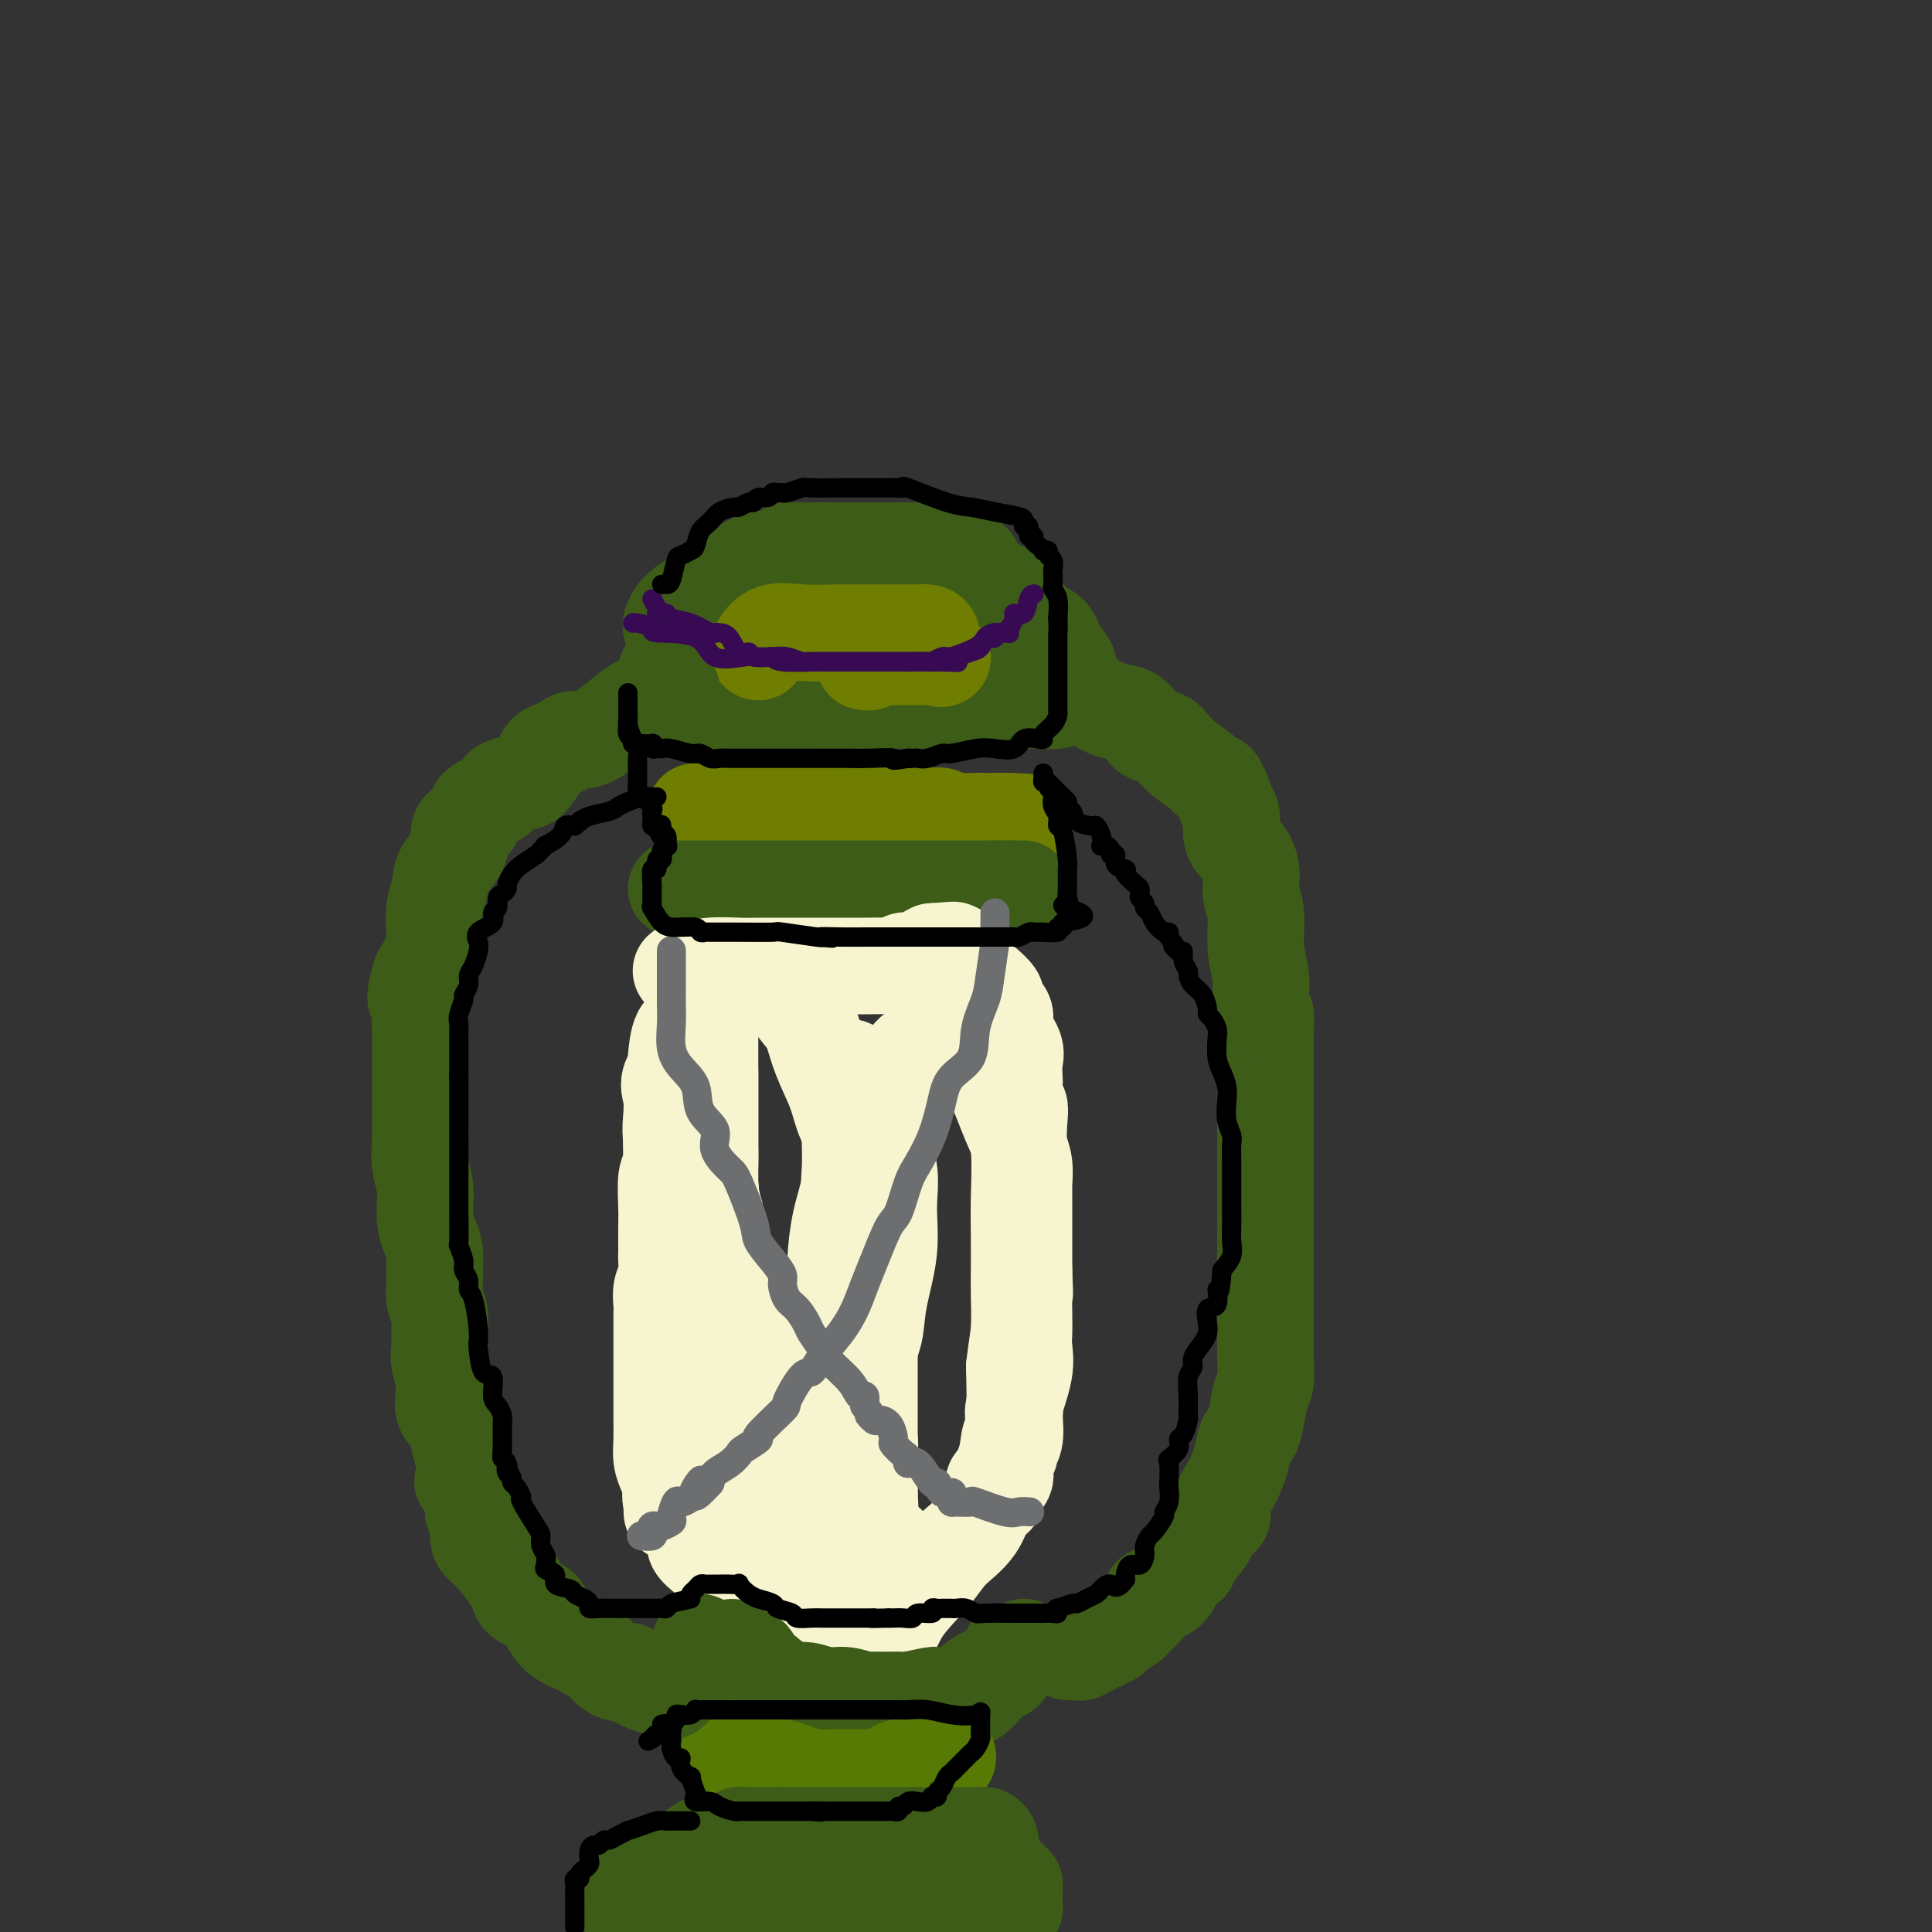 <svg viewBox='0 0 400 400' version='1.1' xmlns='http://www.w3.org/2000/svg' xmlns:xlink='http://www.w3.org/1999/xlink'><rect x="0" y="0" width="400" height="400" fill="#333333" stroke="none"/><g fill='none' stroke='rgb(61,92,24)' stroke-width='20' stroke-linecap='round' stroke-linejoin='round'><path d='M139,130c-0.087,-0.176 -0.175,-0.351 0,-1c0.175,-0.649 0.611,-1.770 2,-3c1.389,-1.230 3.731,-2.568 6,-4c2.269,-1.432 4.467,-2.958 6,-4c1.533,-1.042 2.402,-1.600 4,-2c1.598,-0.400 3.927,-0.643 5,-1c1.073,-0.357 0.892,-0.828 1,-1c0.108,-0.172 0.505,-0.046 1,0c0.495,0.046 1.087,0.012 2,0c0.913,-0.012 2.145,-0.003 3,0c0.855,0.003 1.331,0.001 3,0c1.669,-0.001 4.529,0.000 7,0c2.471,-0.000 4.553,-0.002 7,0c2.447,0.002 5.259,0.007 7,0c1.741,-0.007 2.412,-0.025 3,0c0.588,0.025 1.093,0.094 1,0c-0.093,-0.094 -0.786,-0.350 0,0c0.786,0.350 3.050,1.305 4,2c0.950,0.695 0.588,1.130 1,2c0.412,0.870 1.600,2.174 3,3c1.400,0.826 3.012,1.175 4,2c0.988,0.825 1.353,2.127 2,3c0.647,0.873 1.575,1.316 2,2c0.425,0.684 0.345,1.607 1,2c0.655,0.393 2.044,0.255 3,1c0.956,0.745 1.478,2.372 2,4'/><path d='M219,135c3.757,3.836 1.648,2.926 1,3c-0.648,0.074 0.164,1.130 1,2c0.836,0.870 1.694,1.553 2,2c0.306,0.447 0.058,0.660 0,1c-0.058,0.340 0.074,0.809 0,1c-0.074,0.191 -0.354,0.104 -1,0c-0.646,-0.104 -1.660,-0.224 -2,0c-0.340,0.224 -0.007,0.792 -1,1c-0.993,0.208 -3.312,0.056 -5,0c-1.688,-0.056 -2.744,-0.015 -4,0c-1.256,0.015 -2.713,0.004 -4,0c-1.287,-0.004 -2.403,-0.001 -4,0c-1.597,0.001 -3.675,0.000 -5,0c-1.325,-0.000 -1.896,-0.000 -3,0c-1.104,0.000 -2.742,0.000 -4,0c-1.258,-0.000 -2.136,-0.000 -3,0c-0.864,0.000 -1.715,0.000 -3,0c-1.285,-0.000 -3.005,-0.000 -4,0c-0.995,0.000 -1.264,0.000 -2,0c-0.736,-0.000 -1.940,-0.000 -3,0c-1.060,0.000 -1.978,0.000 -3,0c-1.022,-0.000 -2.149,-0.000 -3,0c-0.851,0.000 -1.425,0.000 -2,0'/><path d='M167,145c-8.864,0.381 -4.523,0.834 -3,1c1.523,0.166 0.229,0.044 -2,0c-2.229,-0.044 -5.391,-0.012 -7,0c-1.609,0.012 -1.664,0.003 -2,0c-0.336,-0.003 -0.953,-0.001 -2,0c-1.047,0.001 -2.523,0.000 -3,0c-0.477,-0.000 0.044,-0.000 0,0c-0.044,0.000 -0.654,-0.000 -1,0c-0.346,0.000 -0.429,0.000 -1,0c-0.571,-0.000 -1.631,-0.000 -2,0c-0.369,0.000 -0.046,0.001 0,0c0.046,-0.001 -0.184,-0.003 -1,0c-0.816,0.003 -2.218,0.012 -3,0c-0.782,-0.012 -0.945,-0.045 -1,0c-0.055,0.045 -0.001,0.168 0,0c0.001,-0.168 -0.052,-0.627 0,-1c0.052,-0.373 0.210,-0.659 0,-1c-0.210,-0.341 -0.788,-0.736 -1,-1c-0.212,-0.264 -0.057,-0.397 0,-1c0.057,-0.603 0.015,-1.677 0,-2c-0.015,-0.323 -0.004,0.105 0,0c0.004,-0.105 0.001,-0.744 0,-1c-0.001,-0.256 -0.001,-0.128 0,0'/><path d='M138,139c0.000,0.000 0.100,0.100 0.1,0.1'/></g>
<g fill='none' stroke='rgb(111,126,1)' stroke-width='20' stroke-linecap='round' stroke-linejoin='round'><path d='M157,135c-0.207,-0.083 -0.414,-0.166 0,-1c0.414,-0.834 1.448,-2.420 3,-3c1.552,-0.580 3.620,-0.155 6,0c2.380,0.155 5.071,0.042 7,0c1.929,-0.042 3.094,-0.011 5,0c1.906,0.011 4.552,0.003 6,0c1.448,-0.003 1.696,-0.001 2,0c0.304,0.001 0.662,-0.000 1,0c0.338,0.000 0.654,0.002 1,0c0.346,-0.002 0.720,-0.008 1,0c0.280,0.008 0.466,0.031 1,0c0.534,-0.031 1.415,-0.114 2,0c0.585,0.114 0.875,0.426 1,1c0.125,0.574 0.085,1.412 0,2c-0.085,0.588 -0.215,0.928 0,1c0.215,0.072 0.776,-0.122 1,0c0.224,0.122 0.112,0.561 0,1'/><path d='M194,136c0.965,0.774 1.376,0.207 1,0c-0.376,-0.207 -1.539,-0.056 -2,0c-0.461,0.056 -0.221,0.015 -1,0c-0.779,-0.015 -2.576,-0.004 -4,0c-1.424,0.004 -2.474,0.001 -3,0c-0.526,-0.001 -0.526,-0.000 -1,0c-0.474,0.000 -1.421,0.000 -2,0c-0.579,-0.000 -0.789,-0.000 -1,0'/><path d='M181,136c-2.177,0.226 -1.120,0.793 -1,1c0.120,0.207 -0.699,0.056 -1,0c-0.301,-0.056 -0.086,-0.016 0,0c0.086,0.016 0.043,0.008 0,0'/><path d='M144,168c-0.018,-0.000 -0.037,-0.000 0,0c0.037,0.000 0.128,0.000 1,0c0.872,-0.000 2.523,-0.000 4,0c1.477,0.000 2.778,0.000 4,0c1.222,-0.000 2.365,-0.000 4,0c1.635,0.000 3.762,0.000 5,0c1.238,-0.000 1.587,-0.000 3,0c1.413,0.000 3.889,0.000 5,0c1.111,-0.000 0.858,-0.001 2,0c1.142,0.001 3.678,0.004 5,0c1.322,-0.004 1.429,-0.015 2,0c0.571,0.015 1.605,0.056 3,0c1.395,-0.056 3.152,-0.207 4,0c0.848,0.207 0.788,0.774 2,1c1.212,0.226 3.697,0.113 5,0c1.303,-0.113 1.422,-0.226 2,0c0.578,0.226 1.613,0.793 3,1c1.387,0.207 3.126,0.056 4,0c0.874,-0.056 0.881,-0.015 1,0c0.119,0.015 0.348,0.004 1,0c0.652,-0.004 1.727,-0.001 2,0c0.273,0.001 -0.257,0.000 0,0c0.257,-0.000 1.300,-0.000 2,0c0.700,0.000 1.057,0.000 1,0c-0.057,-0.000 -0.529,-0.000 -1,0'/><path d='M208,170c9.464,0.314 1.124,0.098 -2,0c-3.124,-0.098 -1.031,-0.079 -2,0c-0.969,0.079 -5.001,0.217 -7,0c-1.999,-0.217 -1.963,-0.790 -3,-1c-1.037,-0.210 -3.145,-0.056 -5,0c-1.855,0.056 -3.458,0.015 -4,0c-0.542,-0.015 -0.023,-0.004 -1,0c-0.977,0.004 -3.451,0.001 -5,0c-1.549,-0.001 -2.174,-0.000 -3,0c-0.826,0.000 -1.853,0.000 -3,0c-1.147,-0.000 -2.414,-0.000 -3,0c-0.586,0.000 -0.493,0.000 -1,0c-0.507,-0.000 -1.615,-0.000 -3,0c-1.385,0.000 -3.047,0.000 -4,0c-0.953,-0.000 -1.199,-0.000 -1,0c0.199,0.000 0.842,0.000 2,0c1.158,-0.000 2.832,-0.000 5,0c2.168,0.000 4.829,0.000 8,0c3.171,-0.000 6.850,-0.000 10,0c3.150,0.000 5.771,0.000 7,0c1.229,-0.000 1.065,-0.000 1,0c-0.065,0.000 -0.033,0.000 0,0'/></g>
<g fill='none' stroke='rgb(61,92,24)' stroke-width='20' stroke-linecap='round' stroke-linejoin='round'><path d='M140,184c1.221,0.000 2.443,0.000 3,0c0.557,0.000 0.450,0.000 1,0c0.550,0.000 1.758,0.000 3,0c1.242,0.000 2.518,0.000 4,0c1.482,0.000 3.169,0.000 5,0c1.831,0.000 3.807,-0.000 5,0c1.193,0.000 1.605,0.000 2,0c0.395,0.000 0.773,0.000 1,0c0.227,0.000 0.304,0.000 1,0c0.696,0.000 2.013,0.000 3,0c0.987,0.000 1.645,0.000 2,0c0.355,0.000 0.407,0.000 2,0c1.593,0.000 4.726,0.000 7,0c2.274,0.000 3.688,-0.000 5,0c1.312,0.000 2.522,0.000 4,0c1.478,0.000 3.225,-0.000 4,0c0.775,0.000 0.578,0.000 1,0c0.422,0.000 1.464,-0.000 2,0c0.536,0.000 0.567,0.000 2,0c1.433,0.000 4.266,-0.000 6,0c1.734,0.000 2.367,0.000 3,0'/><path d='M206,184c10.607,0.000 4.125,0.000 2,0c-2.125,0.000 0.107,0.000 1,0c0.893,0.000 0.446,0.000 0,0'/><path d='M209,184c0.000,0.000 0.100,0.100 0.1,0.1'/></g>
<g fill='none' stroke='rgb(247,245,208)' stroke-width='20' stroke-linecap='round' stroke-linejoin='round'><path d='M141,201c0.551,0.113 1.103,0.226 2,0c0.897,-0.226 2.141,-0.793 4,-1c1.859,-0.207 4.333,-0.056 6,0c1.667,0.056 2.527,0.015 4,0c1.473,-0.015 3.560,-0.004 5,0c1.440,0.004 2.234,0.001 3,0c0.766,-0.001 1.505,-0.000 2,0c0.495,0.000 0.745,-0.000 1,0c0.255,0.000 0.516,0.001 1,0c0.484,-0.001 1.190,-0.004 3,0c1.810,0.004 4.723,0.015 7,0c2.277,-0.015 3.917,-0.055 5,0c1.083,0.055 1.608,0.205 2,0c0.392,-0.205 0.652,-0.766 1,-1c0.348,-0.234 0.786,-0.140 1,0c0.214,0.140 0.204,0.326 1,0c0.796,-0.326 2.398,-1.163 4,-2'/><path d='M193,197c8.222,-0.619 2.777,-0.166 1,0c-1.777,0.166 0.115,0.044 1,0c0.885,-0.044 0.763,-0.012 1,0c0.237,0.012 0.833,0.003 1,0c0.167,-0.003 -0.095,-0.001 0,0c0.095,0.001 0.548,0.000 1,0'/><path d='M198,197c1.176,0.418 1.615,1.464 2,2c0.385,0.536 0.717,0.564 1,1c0.283,0.436 0.519,1.282 1,2c0.481,0.718 1.209,1.308 2,2c0.791,0.692 1.646,1.486 2,2c0.354,0.514 0.208,0.749 0,1c-0.208,0.251 -0.476,0.517 0,1c0.476,0.483 1.697,1.183 2,2c0.303,0.817 -0.311,1.750 0,3c0.311,1.250 1.546,2.815 2,4c0.454,1.185 0.125,1.990 0,3c-0.125,1.010 -0.047,2.225 0,3c0.047,0.775 0.064,1.109 0,2c-0.064,0.891 -0.210,2.337 0,3c0.210,0.663 0.774,0.542 1,1c0.226,0.458 0.113,1.493 0,3c-0.113,1.507 -0.226,3.484 0,5c0.226,1.516 0.793,2.570 1,4c0.207,1.430 0.056,3.234 0,4c-0.056,0.766 -0.015,0.492 0,1c0.015,0.508 0.004,1.798 0,3c-0.004,1.202 -0.001,2.317 0,3c0.001,0.683 0.000,0.936 0,2c-0.000,1.064 -0.000,2.940 0,4c0.000,1.060 0.000,1.303 0,2c-0.000,0.697 -0.000,1.849 0,3'/><path d='M212,263c0.310,7.775 0.085,4.211 0,4c-0.085,-0.211 -0.030,2.931 0,5c0.030,2.069 0.036,3.066 0,4c-0.036,0.934 -0.114,1.805 0,3c0.114,1.195 0.419,2.716 0,5c-0.419,2.284 -1.561,5.333 -2,7c-0.439,1.667 -0.174,1.954 0,3c0.174,1.046 0.259,2.851 0,4c-0.259,1.149 -0.862,1.643 -1,2c-0.138,0.357 0.187,0.577 0,1c-0.187,0.423 -0.888,1.048 -1,2c-0.112,0.952 0.363,2.231 0,3c-0.363,0.769 -1.565,1.029 -2,1c-0.435,-0.029 -0.103,-0.348 0,0c0.103,0.348 -0.024,1.361 0,2c0.024,0.639 0.199,0.903 0,1c-0.199,0.097 -0.771,0.028 -1,0c-0.229,-0.028 -0.114,-0.014 0,0'/><path d='M144,210c-0.475,0.187 -0.950,0.375 -1,1c-0.050,0.625 0.326,1.688 0,2c-0.326,0.312 -1.354,-0.126 -2,1c-0.646,1.126 -0.909,3.817 -1,5c-0.091,1.183 -0.011,0.860 0,2c0.011,1.140 -0.049,3.745 0,5c0.049,1.255 0.205,1.162 0,2c-0.205,0.838 -0.773,2.609 -1,4c-0.227,1.391 -0.113,2.404 0,4c0.113,1.596 0.227,3.776 0,5c-0.227,1.224 -0.793,1.492 -1,3c-0.207,1.508 -0.054,4.255 0,6c0.054,1.745 0.011,2.486 0,4c-0.011,1.514 0.011,3.799 0,5c-0.011,1.201 -0.056,1.318 0,2c0.056,0.682 0.211,1.929 0,3c-0.211,1.071 -0.789,1.964 -1,3c-0.211,1.036 -0.057,2.214 0,3c0.057,0.786 0.015,1.181 0,2c-0.015,0.819 -0.004,2.064 0,3c0.004,0.936 0.001,1.563 0,2c-0.001,0.437 -0.000,0.683 0,2c0.000,1.317 0.000,3.705 0,5c-0.000,1.295 0.000,1.497 0,2c-0.000,0.503 -0.001,1.306 0,3c0.001,1.694 0.003,4.278 0,5c-0.003,0.722 -0.012,-0.417 0,0c0.012,0.417 0.044,2.390 0,4c-0.044,1.610 -0.166,2.857 0,4c0.166,1.143 0.619,2.184 1,3c0.381,0.816 0.691,1.408 1,2'/><path d='M139,307c0.180,10.407 0.129,4.924 0,3c-0.129,-1.924 -0.338,-0.289 0,1c0.338,1.289 1.222,2.233 2,3c0.778,0.767 1.451,1.356 2,2c0.549,0.644 0.976,1.342 1,2c0.024,0.658 -0.353,1.276 0,2c0.353,0.724 1.435,1.555 2,2c0.565,0.445 0.611,0.506 1,1c0.389,0.494 1.119,1.421 2,2c0.881,0.579 1.914,0.809 3,2c1.086,1.191 2.227,3.342 3,4c0.773,0.658 1.179,-0.176 2,0c0.821,0.176 2.057,1.361 3,2c0.943,0.639 1.593,0.732 3,1c1.407,0.268 3.571,0.713 5,1c1.429,0.287 2.124,0.417 3,1c0.876,0.583 1.935,1.619 3,2c1.065,0.381 2.137,0.105 3,0c0.863,-0.105 1.515,-0.041 2,0c0.485,0.041 0.801,0.059 1,0c0.199,-0.059 0.281,-0.195 1,0c0.719,0.195 2.076,0.723 3,0c0.924,-0.723 1.415,-2.695 3,-5c1.585,-2.305 4.263,-4.944 6,-7c1.737,-2.056 2.531,-3.531 4,-5c1.469,-1.469 3.613,-2.932 5,-5c1.387,-2.068 2.018,-4.739 3,-7c0.982,-2.261 2.315,-4.111 3,-6c0.685,-1.889 0.723,-3.816 1,-5c0.277,-1.184 0.793,-1.624 1,-4c0.207,-2.376 0.103,-6.688 0,-11'/><path d='M210,283c0.536,-4.538 0.875,-5.885 1,-8c0.125,-2.115 0.035,-5.000 0,-7c-0.035,-2.000 -0.014,-3.117 0,-5c0.014,-1.883 0.021,-4.532 0,-7c-0.021,-2.468 -0.069,-4.756 0,-8c0.069,-3.244 0.254,-7.444 0,-10c-0.254,-2.556 -0.947,-3.468 -2,-6c-1.053,-2.532 -2.466,-6.685 -4,-9c-1.534,-2.315 -3.190,-2.792 -5,-4c-1.810,-1.208 -3.773,-3.147 -5,-4c-1.227,-0.853 -1.719,-0.621 -2,0c-0.281,0.621 -0.352,1.632 -1,2c-0.648,0.368 -1.874,0.094 -3,1c-1.126,0.906 -2.150,2.990 -4,6c-1.850,3.010 -4.524,6.944 -6,9c-1.476,2.056 -1.754,2.233 -2,4c-0.246,1.767 -0.459,5.125 -1,8c-0.541,2.875 -1.410,5.269 -2,8c-0.590,2.731 -0.901,5.800 -1,8c-0.099,2.200 0.015,3.532 0,6c-0.015,2.468 -0.159,6.073 0,8c0.159,1.927 0.620,2.176 1,3c0.380,0.824 0.679,2.222 1,3c0.321,0.778 0.663,0.937 1,1c0.337,0.063 0.668,0.032 1,0'/><path d='M177,282c0.958,1.081 1.352,0.284 2,-1c0.648,-1.284 1.549,-3.055 2,-5c0.451,-1.945 0.452,-4.065 1,-7c0.548,-2.935 1.643,-6.685 2,-10c0.357,-3.315 -0.022,-6.193 0,-9c0.022,-2.807 0.447,-5.541 0,-8c-0.447,-2.459 -1.766,-4.643 -3,-8c-1.234,-3.357 -2.383,-7.887 -3,-10c-0.617,-2.113 -0.701,-1.810 -1,-2c-0.299,-0.190 -0.812,-0.874 -1,-1c-0.188,-0.126 -0.050,0.306 0,1c0.050,0.694 0.012,1.650 0,3c-0.012,1.350 0.003,3.093 0,5c-0.003,1.907 -0.025,3.977 0,6c0.025,2.023 0.098,4.000 0,6c-0.098,2.000 -0.366,4.023 0,8c0.366,3.977 1.365,9.908 2,14c0.635,4.092 0.906,6.344 1,9c0.094,2.656 0.011,5.715 0,8c-0.011,2.285 0.050,3.795 0,6c-0.050,2.205 -0.209,5.105 0,7c0.209,1.895 0.788,2.784 1,4c0.212,1.216 0.057,2.760 0,4c-0.057,1.240 -0.015,2.178 0,3c0.015,0.822 0.004,1.529 0,2c-0.004,0.471 -0.001,0.706 0,1c0.001,0.294 0.001,0.647 0,1'/><path d='M180,309c0.619,13.763 0.166,4.170 0,1c-0.166,-3.170 -0.044,0.083 0,1c0.044,0.917 0.012,-0.501 0,0c-0.012,0.501 -0.003,2.921 0,3c0.003,0.079 0.001,-2.184 0,-3c-0.001,-0.816 -0.001,-0.186 0,-3c0.001,-2.814 0.001,-9.073 0,-14c-0.001,-4.927 -0.005,-8.522 0,-13c0.005,-4.478 0.020,-9.837 0,-14c-0.020,-4.163 -0.073,-7.129 0,-10c0.073,-2.871 0.273,-5.648 0,-9c-0.273,-3.352 -1.018,-7.279 -2,-10c-0.982,-2.721 -2.201,-4.236 -3,-6c-0.799,-1.764 -1.177,-3.778 -2,-6c-0.823,-2.222 -2.091,-4.651 -3,-7c-0.909,-2.349 -1.458,-4.620 -2,-6c-0.542,-1.380 -1.078,-1.871 -2,-3c-0.922,-1.129 -2.232,-2.895 -3,-4c-0.768,-1.105 -0.994,-1.550 -1,-2c-0.006,-0.450 0.207,-0.905 0,-1c-0.207,-0.095 -0.834,0.172 -1,0c-0.166,-0.172 0.129,-0.782 0,-1c-0.129,-0.218 -0.681,-0.045 -1,0c-0.319,0.045 -0.405,-0.040 -1,0c-0.595,0.040 -1.699,0.203 -2,0c-0.301,-0.203 0.200,-0.772 0,-1c-0.200,-0.228 -1.100,-0.114 -2,0'/><path d='M155,201c-1.559,-0.313 -1.955,-0.094 -2,0c-0.045,0.094 0.262,0.064 0,0c-0.262,-0.064 -1.094,-0.163 -2,0c-0.906,0.163 -1.885,0.587 -3,2c-1.115,1.413 -2.366,3.816 -3,5c-0.634,1.184 -0.649,1.148 -1,2c-0.351,0.852 -1.036,2.593 -1,4c0.036,1.407 0.794,2.479 0,4c-0.794,1.521 -3.141,3.490 -4,5c-0.859,1.510 -0.230,2.562 0,4c0.230,1.438 0.062,3.263 0,5c-0.062,1.737 -0.017,3.387 0,5c0.017,1.613 0.004,3.190 0,5c-0.004,1.810 -0.001,3.853 0,6c0.001,2.147 0.000,4.396 0,6c-0.000,1.604 0.001,2.561 0,4c-0.001,1.439 -0.004,3.361 0,5c0.004,1.639 0.014,2.996 0,5c-0.014,2.004 -0.053,4.653 0,7c0.053,2.347 0.198,4.390 1,6c0.802,1.610 2.262,2.787 3,4c0.738,1.213 0.756,2.462 1,4c0.244,1.538 0.716,3.364 1,4c0.284,0.636 0.380,0.080 1,1c0.620,0.920 1.763,3.314 2,5c0.237,1.686 -0.431,2.665 0,3c0.431,0.335 1.961,0.028 3,1c1.039,0.972 1.587,3.223 2,4c0.413,0.777 0.689,0.079 1,0c0.311,-0.079 0.655,0.460 1,1'/><path d='M155,308c1.273,0.814 0.957,-0.150 1,0c0.043,0.150 0.445,1.416 1,2c0.555,0.584 1.262,0.486 2,1c0.738,0.514 1.506,1.639 2,2c0.494,0.361 0.714,-0.043 1,0c0.286,0.043 0.638,0.531 1,1c0.362,0.469 0.735,0.917 1,1c0.265,0.083 0.424,-0.198 1,0c0.576,0.198 1.569,0.876 2,1c0.431,0.124 0.300,-0.306 1,0c0.700,0.306 2.231,1.349 4,2c1.769,0.651 3.776,0.910 5,1c1.224,0.090 1.665,0.010 2,0c0.335,-0.010 0.564,0.049 1,0c0.436,-0.049 1.079,-0.205 2,0c0.921,0.205 2.120,0.773 2,1c-0.120,0.227 -1.560,0.114 -3,0'/><path d='M181,320c-0.844,-0.579 -1.455,-2.027 -3,-4c-1.545,-1.973 -4.025,-4.469 -6,-7c-1.975,-2.531 -3.446,-5.095 -5,-7c-1.554,-1.905 -3.190,-3.149 -4,-5c-0.810,-1.851 -0.792,-4.307 -1,-6c-0.208,-1.693 -0.640,-2.621 -2,-5c-1.360,-2.379 -3.647,-6.209 -5,-9c-1.353,-2.791 -1.773,-4.544 -2,-6c-0.227,-1.456 -0.261,-2.615 -1,-4c-0.739,-1.385 -2.184,-2.996 -3,-6c-0.816,-3.004 -1.003,-7.403 -1,-9c0.003,-1.597 0.197,-0.393 0,-1c-0.197,-0.607 -0.785,-3.025 -1,-5c-0.215,-1.975 -0.058,-3.508 0,-5c0.058,-1.492 0.015,-2.943 0,-4c-0.015,-1.057 -0.004,-1.720 0,-3c0.004,-1.280 0.001,-3.176 0,-6c-0.001,-2.824 -0.000,-6.577 0,-9c0.000,-2.423 0.000,-3.516 0,-4c-0.000,-0.484 -0.000,-0.359 0,-1c0.000,-0.641 0.000,-2.048 0,-2c-0.000,0.048 -0.000,1.551 0,2c0.000,0.449 0.000,-0.158 0,1c-0.000,1.158 -0.000,4.079 0,7'/><path d='M147,222c0.000,2.737 0.000,4.579 0,7c0.000,2.421 0.000,5.419 0,8c0.000,2.581 0.000,4.743 0,6c0.000,1.257 0.000,1.608 0,2c0.000,0.392 0.000,0.826 0,1c0.000,0.174 0.000,0.087 0,0'/><path d='M147,246c0.000,0.000 0.100,0.100 0.1,0.1'/><path d='M147,246c0.000,1.667 0.000,3.333 0,4c0.000,0.667 0.000,0.333 0,0'/></g>
<g fill='none' stroke='rgb(61,92,24)' stroke-width='20' stroke-linecap='round' stroke-linejoin='round'><path d='M145,340c0.160,0.171 0.320,0.341 1,1c0.680,0.659 1.880,1.805 2,2c0.120,0.195 -0.841,-0.562 0,0c0.841,0.562 3.485,2.442 5,3c1.515,0.558 1.903,-0.205 3,0c1.097,0.205 2.905,1.380 4,2c1.095,0.620 1.478,0.687 2,1c0.522,0.313 1.183,0.872 2,1c0.817,0.128 1.792,-0.176 3,0c1.208,0.176 2.651,0.832 4,1c1.349,0.168 2.603,-0.151 4,0c1.397,0.151 2.937,0.773 4,1c1.063,0.227 1.649,0.061 2,0c0.351,-0.061 0.467,-0.017 1,0c0.533,0.017 1.483,0.005 2,0c0.517,-0.005 0.600,-0.005 1,0c0.400,0.005 1.117,0.015 2,0c0.883,-0.015 1.934,-0.055 3,0c1.066,0.055 2.149,0.205 3,0c0.851,-0.205 1.471,-0.765 3,-1c1.529,-0.235 3.967,-0.144 5,0c1.033,0.144 0.662,0.343 1,0c0.338,-0.343 1.387,-1.226 2,-2c0.613,-0.774 0.791,-1.438 1,-2c0.209,-0.562 0.448,-1.024 1,-1c0.552,0.024 1.416,0.532 2,0c0.584,-0.532 0.888,-2.105 1,-3c0.112,-0.895 0.032,-1.113 0,-1c-0.032,0.113 -0.016,0.556 0,1'/><path d='M209,343c0.496,-0.533 -2.263,2.134 -3,3c-0.737,0.866 0.550,-0.070 0,0c-0.550,0.070 -2.935,1.147 -4,2c-1.065,0.853 -0.811,1.482 -2,2c-1.189,0.518 -3.823,0.923 -5,1c-1.177,0.077 -0.897,-0.176 -2,0c-1.103,0.176 -3.587,0.779 -5,1c-1.413,0.221 -1.754,0.059 -2,0c-0.246,-0.059 -0.398,-0.016 -2,0c-1.602,0.016 -4.653,0.004 -6,0c-1.347,-0.004 -0.990,-0.000 -2,0c-1.010,0.000 -3.388,-0.004 -5,0c-1.612,0.004 -2.459,0.015 -3,0c-0.541,-0.015 -0.775,-0.056 -1,0c-0.225,0.056 -0.441,0.208 -1,0c-0.559,-0.208 -1.460,-0.776 -2,-1c-0.540,-0.224 -0.718,-0.102 -1,0c-0.282,0.102 -0.668,0.186 -1,0c-0.332,-0.186 -0.609,-0.641 -1,-1c-0.391,-0.359 -0.897,-0.622 -1,-1c-0.103,-0.378 0.198,-0.870 0,-1c-0.198,-0.130 -0.893,0.102 -1,0c-0.107,-0.102 0.376,-0.539 0,-1c-0.376,-0.461 -1.611,-0.946 -2,-1c-0.389,-0.054 0.067,0.323 0,0c-0.067,-0.323 -0.657,-1.344 -1,-2c-0.343,-0.656 -0.438,-0.946 -1,-1c-0.562,-0.054 -1.589,0.127 -2,0c-0.411,-0.127 -0.205,-0.564 0,-1'/><path d='M153,342c-2.500,-1.667 -1.250,-0.833 0,0'/></g>
<g fill='none' stroke='rgb(86,122,3)' stroke-width='20' stroke-linecap='round' stroke-linejoin='round'><path d='M151,362c0.325,-0.089 0.650,-0.179 1,0c0.350,0.179 0.725,0.625 1,1c0.275,0.375 0.449,0.679 1,1c0.551,0.321 1.478,0.660 3,1c1.522,0.340 3.640,0.679 5,1c1.360,0.321 1.961,0.622 3,1c1.039,0.378 2.517,0.833 4,1c1.483,0.167 2.972,0.045 4,0c1.028,-0.045 1.595,-0.013 2,0c0.405,0.013 0.647,0.005 1,0c0.353,-0.005 0.817,-0.009 1,0c0.183,0.009 0.084,0.032 1,0c0.916,-0.032 2.846,-0.118 4,0c1.154,0.118 1.531,0.439 2,0c0.469,-0.439 1.028,-1.638 2,-2c0.972,-0.362 2.355,0.113 3,0c0.645,-0.113 0.551,-0.815 1,-1c0.449,-0.185 1.440,0.146 2,0c0.560,-0.146 0.689,-0.770 1,-1c0.311,-0.230 0.803,-0.066 1,0c0.197,0.066 0.098,0.033 0,0'/><path d='M194,364c4.036,-0.619 1.625,-0.167 1,0c-0.625,0.167 0.536,0.048 1,0c0.464,-0.048 0.232,-0.024 0,0'/></g>
<g fill='none' stroke='rgb(61,92,24)' stroke-width='20' stroke-linecap='round' stroke-linejoin='round'><path d='M147,382c-0.308,0.016 -0.616,0.032 -1,0c-0.384,-0.032 -0.844,-0.113 -1,0c-0.156,0.113 -0.008,0.420 -1,1c-0.992,0.580 -3.125,1.433 -4,2c-0.875,0.567 -0.494,0.848 -1,1c-0.506,0.152 -1.900,0.175 -3,1c-1.100,0.825 -1.906,2.453 -3,3c-1.094,0.547 -2.475,0.014 -3,0c-0.525,-0.014 -0.194,0.490 0,1c0.194,0.510 0.249,1.026 0,1c-0.249,-0.026 -0.804,-0.596 -1,0c-0.196,0.596 -0.033,2.356 1,3c1.033,0.644 2.936,0.173 5,0c2.064,-0.173 4.291,-0.046 6,0c1.709,0.046 2.902,0.012 5,0c2.098,-0.012 5.102,-0.003 7,0c1.898,0.003 2.690,0.001 4,0c1.310,-0.001 3.139,-0.000 4,0c0.861,0.000 0.756,0.000 1,0c0.244,-0.000 0.837,-0.000 2,0c1.163,0.000 2.894,0.000 4,0c1.106,-0.000 1.586,-0.000 2,0c0.414,0.000 0.760,0.000 2,0c1.240,-0.000 3.372,-0.000 5,0c1.628,0.000 2.751,0.000 4,0c1.249,-0.000 2.625,-0.000 4,0'/><path d='M185,395c8.919,-0.000 3.715,-0.000 3,0c-0.715,0.000 3.058,0.000 5,0c1.942,-0.000 2.054,-0.000 3,0c0.946,0.000 2.725,0.000 4,0c1.275,-0.000 2.044,-0.001 3,0c0.956,0.001 2.098,0.002 3,0c0.902,-0.002 1.562,-0.008 2,0c0.438,0.008 0.653,0.029 1,0c0.347,-0.029 0.826,-0.106 1,0c0.174,0.106 0.044,0.397 0,0c-0.044,-0.397 -0.002,-1.482 0,-2c0.002,-0.518 -0.036,-0.468 0,-1c0.036,-0.532 0.146,-1.644 0,-2c-0.146,-0.356 -0.547,0.045 -1,0c-0.453,-0.045 -0.958,-0.537 -1,-1c-0.042,-0.463 0.377,-0.898 0,-1c-0.377,-0.102 -1.551,0.127 -2,0c-0.449,-0.127 -0.172,-0.611 0,-1c0.172,-0.389 0.239,-0.682 0,-1c-0.239,-0.318 -0.782,-0.662 -1,-1c-0.218,-0.338 -0.109,-0.669 0,-1'/><path d='M205,384c-0.620,-1.864 -0.169,-1.025 0,-1c0.169,0.025 0.056,-0.764 0,-1c-0.056,-0.236 -0.057,0.080 0,0c0.057,-0.080 0.170,-0.557 0,-1c-0.170,-0.443 -0.622,-0.851 -1,-1c-0.378,-0.149 -0.680,-0.040 -1,0c-0.320,0.040 -0.658,0.011 -1,0c-0.342,-0.011 -0.687,-0.003 -2,0c-1.313,0.003 -3.593,0.001 -5,0c-1.407,-0.001 -1.941,-0.000 -3,0c-1.059,0.000 -2.642,0.000 -5,0c-2.358,-0.000 -5.490,-0.000 -8,0c-2.510,0.000 -4.399,0.000 -6,0c-1.601,-0.000 -2.915,-0.000 -5,0c-2.085,0.000 -4.940,0.000 -6,0c-1.060,-0.000 -0.326,-0.001 -1,0c-0.674,0.001 -2.755,0.004 -4,0c-1.245,-0.004 -1.654,-0.015 -2,0c-0.346,0.015 -0.629,0.056 -1,0c-0.371,-0.056 -0.831,-0.207 -1,0c-0.169,0.207 -0.048,0.774 0,1c0.048,0.226 0.024,0.113 0,0'/><path d='M153,381c-6.883,0.381 0.408,0.834 4,1c3.592,0.166 3.485,0.044 5,0c1.515,-0.044 4.654,-0.012 8,0c3.346,0.012 6.901,0.003 9,0c2.099,-0.003 2.743,-0.001 3,0c0.257,0.001 0.129,0.000 0,0'/><path d='M182,382c0.000,0.000 0.100,0.100 0.1,0.1'/><path d='M139,143c0.096,-0.068 0.191,-0.136 0,0c-0.191,0.136 -0.670,0.477 -2,1c-1.330,0.523 -3.512,1.229 -5,2c-1.488,0.771 -2.283,1.608 -4,3c-1.717,1.392 -4.357,3.339 -6,4c-1.643,0.661 -2.290,0.036 -3,0c-0.710,-0.036 -1.485,0.517 -2,1c-0.515,0.483 -0.772,0.896 -1,1c-0.228,0.104 -0.429,-0.102 -1,0c-0.571,0.102 -1.513,0.513 -2,1c-0.487,0.487 -0.519,1.051 -1,2c-0.481,0.949 -1.411,2.283 -2,3c-0.589,0.717 -0.836,0.816 -2,1c-1.164,0.184 -3.247,0.454 -4,1c-0.753,0.546 -0.178,1.367 -1,2c-0.822,0.633 -3.040,1.078 -4,2c-0.960,0.922 -0.660,2.322 -1,3c-0.340,0.678 -1.320,0.635 -2,1c-0.680,0.365 -1.062,1.138 -1,2c0.062,0.862 0.566,1.814 0,3c-0.566,1.186 -2.202,2.608 -3,4c-0.798,1.392 -0.758,2.754 -1,4c-0.242,1.246 -0.766,2.375 -1,4c-0.234,1.625 -0.178,3.745 0,5c0.178,1.255 0.480,1.644 0,3c-0.480,1.356 -1.740,3.678 -3,6'/><path d='M87,202c-1.856,6.404 -0.497,4.914 0,5c0.497,0.086 0.133,1.749 0,3c-0.133,1.251 -0.036,2.089 0,3c0.036,0.911 0.009,1.893 0,3c-0.009,1.107 -0.002,2.339 0,4c0.002,1.661 -0.000,3.753 0,5c0.000,1.247 0.004,1.651 0,3c-0.004,1.349 -0.016,3.645 0,5c0.016,1.355 0.060,1.769 0,3c-0.060,1.231 -0.222,3.277 0,5c0.222,1.723 0.830,3.122 1,5c0.170,1.878 -0.098,4.234 0,6c0.098,1.766 0.561,2.941 1,4c0.439,1.059 0.853,2.001 1,3c0.147,0.999 0.025,2.056 0,3c-0.025,0.944 0.046,1.775 0,3c-0.046,1.225 -0.210,2.843 0,4c0.210,1.157 0.793,1.851 1,3c0.207,1.149 0.038,2.751 0,4c-0.038,1.249 0.054,2.144 0,3c-0.054,0.856 -0.254,1.674 0,3c0.254,1.326 0.961,3.161 1,5c0.039,1.839 -0.592,3.680 0,5c0.592,1.320 2.405,2.117 3,3c0.595,0.883 -0.029,1.853 0,3c0.029,1.147 0.712,2.470 1,4c0.288,1.530 0.180,3.266 0,4c-0.180,0.734 -0.433,0.467 0,1c0.433,0.533 1.552,1.867 2,3c0.448,1.133 0.224,2.067 0,3'/><path d='M98,313c1.161,3.544 1.064,1.903 1,2c-0.064,0.097 -0.094,1.932 0,3c0.094,1.068 0.313,1.368 1,2c0.687,0.632 1.844,1.594 3,3c1.156,1.406 2.313,3.254 3,4c0.687,0.746 0.905,0.388 1,1c0.095,0.612 0.068,2.193 1,3c0.932,0.807 2.825,0.839 4,2c1.175,1.161 1.633,3.451 3,5c1.367,1.549 3.642,2.358 5,3c1.358,0.642 1.800,1.116 2,1c0.200,-0.116 0.158,-0.822 1,0c0.842,0.822 2.568,3.172 4,4c1.432,0.828 2.568,0.135 3,0c0.432,-0.135 0.158,0.290 1,1c0.842,0.710 2.800,1.705 4,2c1.200,0.295 1.642,-0.110 2,0c0.358,0.110 0.632,0.737 1,1c0.368,0.263 0.831,0.163 1,0c0.169,-0.163 0.046,-0.390 0,-1c-0.046,-0.610 -0.013,-1.603 0,-2c0.013,-0.397 0.007,-0.199 0,0'/><path d='M221,143c0.232,-0.098 0.464,-0.196 1,0c0.536,0.196 1.376,0.686 2,1c0.624,0.314 1.032,0.451 2,1c0.968,0.549 2.495,1.509 4,2c1.505,0.491 2.988,0.513 4,1c1.012,0.487 1.552,1.440 2,2c0.448,0.560 0.802,0.727 1,1c0.198,0.273 0.239,0.652 1,1c0.761,0.348 2.243,0.664 3,1c0.757,0.336 0.789,0.692 1,1c0.211,0.308 0.600,0.569 1,1c0.400,0.431 0.810,1.033 2,2c1.190,0.967 3.159,2.299 4,3c0.841,0.701 0.554,0.773 1,1c0.446,0.227 1.626,0.611 2,1c0.374,0.389 -0.059,0.782 0,1c0.059,0.218 0.610,0.259 1,1c0.390,0.741 0.620,2.181 1,3c0.380,0.819 0.910,1.017 1,2c0.090,0.983 -0.259,2.752 0,4c0.259,1.248 1.126,1.974 2,3c0.874,1.026 1.755,2.354 2,4c0.245,1.646 -0.144,3.612 0,5c0.144,1.388 0.822,2.197 1,4c0.178,1.803 -0.144,4.601 0,7c0.144,2.399 0.756,4.400 1,6c0.244,1.600 0.122,2.800 0,4'/><path d='M261,206c0.536,4.749 0.876,3.623 1,4c0.124,0.377 0.033,2.259 0,4c-0.033,1.741 -0.009,3.341 0,5c0.009,1.659 0.002,3.378 0,5c-0.002,1.622 -0.001,3.148 0,5c0.001,1.852 0.000,4.029 0,6c-0.000,1.971 -0.000,3.735 0,6c0.000,2.265 -0.000,5.031 0,8c0.000,2.969 0.000,6.141 0,8c-0.000,1.859 -0.000,2.403 0,4c0.000,1.597 0.001,4.245 0,6c-0.001,1.755 -0.003,2.617 0,4c0.003,1.383 0.012,3.286 0,5c-0.012,1.714 -0.045,3.237 0,5c0.045,1.763 0.166,3.766 0,5c-0.166,1.234 -0.621,1.701 -1,3c-0.379,1.299 -0.681,3.432 -1,5c-0.319,1.568 -0.654,2.572 -1,3c-0.346,0.428 -0.704,0.279 -1,1c-0.296,0.721 -0.532,2.310 -1,4c-0.468,1.690 -1.170,3.480 -2,5c-0.830,1.520 -1.788,2.770 -2,4c-0.212,1.230 0.323,2.438 0,3c-0.323,0.562 -1.504,0.476 -2,1c-0.496,0.524 -0.306,1.657 -1,3c-0.694,1.343 -2.273,2.895 -3,4c-0.727,1.105 -0.601,1.763 -1,2c-0.399,0.237 -1.324,0.053 -2,1c-0.676,0.947 -1.105,3.024 -2,4c-0.895,0.976 -2.256,0.850 -3,1c-0.744,0.150 -0.872,0.575 -1,1'/><path d='M238,331c-2.430,2.970 -1.004,1.896 -1,2c0.004,0.104 -1.413,1.386 -2,2c-0.587,0.614 -0.342,0.561 -1,1c-0.658,0.439 -2.218,1.370 -3,2c-0.782,0.630 -0.787,0.957 -1,1c-0.213,0.043 -0.634,-0.200 -1,0c-0.366,0.200 -0.675,0.842 -1,1c-0.325,0.158 -0.664,-0.168 -1,0c-0.336,0.168 -0.667,0.830 -1,1c-0.333,0.170 -0.667,-0.150 -1,0c-0.333,0.150 -0.664,0.772 -1,1c-0.336,0.228 -0.678,0.061 -1,0c-0.322,-0.061 -0.625,-0.016 -1,0c-0.375,0.016 -0.821,0.005 -1,0c-0.179,-0.005 -0.089,-0.002 0,0'/><path d='M212,341c0.000,0.000 0.100,0.100 0.1,0.1'/></g>
<g fill='none' stroke='rgb(109,110,112)' stroke-width='6' stroke-linecap='round' stroke-linejoin='round'><path d='M139,197c0.000,-0.166 0.000,-0.332 0,0c-0.000,0.332 -0.000,1.162 0,2c0.000,0.838 0.000,1.686 0,2c-0.000,0.314 -0.001,0.096 0,1c0.001,0.904 0.005,2.930 0,4c-0.005,1.070 -0.018,1.184 0,2c0.018,0.816 0.068,2.336 0,4c-0.068,1.664 -0.255,3.473 0,5c0.255,1.527 0.952,2.770 2,4c1.048,1.230 2.449,2.445 3,4c0.551,1.555 0.254,3.450 1,5c0.746,1.550 2.537,2.754 3,4c0.463,1.246 -0.400,2.534 0,4c0.400,1.466 2.064,3.109 3,4c0.936,0.891 1.144,1.030 2,3c0.856,1.970 2.358,5.773 3,8c0.642,2.227 0.423,2.880 1,4c0.577,1.120 1.950,2.708 3,4c1.050,1.292 1.777,2.290 2,3c0.223,0.710 -0.057,1.134 0,2c0.057,0.866 0.453,2.175 1,3c0.547,0.825 1.247,1.168 2,2c0.753,0.832 1.560,2.154 2,3c0.440,0.846 0.513,1.215 1,2c0.487,0.785 1.388,1.984 2,3c0.612,1.016 0.935,1.847 2,3c1.065,1.153 2.873,2.629 4,4c1.127,1.371 1.573,2.638 2,3c0.427,0.362 0.836,-0.182 1,0c0.164,0.182 0.082,1.091 0,2'/><path d='M179,291c2.650,3.795 1.275,2.281 1,2c-0.275,-0.281 0.552,0.669 1,1c0.448,0.331 0.519,0.043 1,0c0.481,-0.043 1.373,0.159 2,1c0.627,0.841 0.990,2.321 1,3c0.010,0.679 -0.332,0.556 0,1c0.332,0.444 1.339,1.455 2,2c0.661,0.545 0.975,0.623 1,1c0.025,0.377 -0.240,1.051 0,1c0.240,-0.051 0.986,-0.827 2,0c1.014,0.827 2.296,3.258 3,4c0.704,0.742 0.829,-0.204 1,0c0.171,0.204 0.386,1.557 1,2c0.614,0.443 1.626,-0.024 2,0c0.374,0.024 0.109,0.540 0,1c-0.109,0.460 -0.062,0.863 0,1c0.062,0.137 0.137,0.009 1,0c0.863,-0.009 2.512,0.103 3,0c0.488,-0.103 -0.184,-0.420 1,0c1.184,0.420 4.225,1.576 6,2c1.775,0.424 2.286,0.114 3,0c0.714,-0.114 1.633,-0.033 2,0c0.367,0.033 0.184,0.016 0,0'/><path d='M206,189c-0.027,1.646 -0.053,3.292 0,4c0.053,0.708 0.186,0.479 0,2c-0.186,1.521 -0.690,4.794 -1,7c-0.310,2.206 -0.425,3.347 -1,5c-0.575,1.653 -1.609,3.819 -2,6c-0.391,2.181 -0.139,4.376 -1,6c-0.861,1.624 -2.835,2.675 -4,4c-1.165,1.325 -1.520,2.922 -2,5c-0.480,2.078 -1.086,4.635 -2,7c-0.914,2.365 -2.135,4.537 -3,6c-0.865,1.463 -1.372,2.217 -2,4c-0.628,1.783 -1.375,4.594 -2,6c-0.625,1.406 -1.128,1.407 -2,3c-0.872,1.593 -2.114,4.779 -3,7c-0.886,2.221 -1.417,3.479 -2,5c-0.583,1.521 -1.218,3.307 -2,5c-0.782,1.693 -1.710,3.295 -3,5c-1.290,1.705 -2.943,3.513 -4,5c-1.057,1.487 -1.518,2.651 -2,3c-0.482,0.349 -0.984,-0.119 -2,1c-1.016,1.119 -2.546,3.823 -3,5c-0.454,1.177 0.167,0.825 -1,2c-1.167,1.175 -4.121,3.876 -5,5c-0.879,1.124 0.318,0.671 0,1c-0.318,0.329 -2.152,1.439 -3,2c-0.848,0.561 -0.712,0.573 -1,1c-0.288,0.427 -1.001,1.269 -2,2c-0.999,0.731 -2.286,1.352 -3,2c-0.714,0.648 -0.857,1.324 -1,2'/><path d='M147,307c-5.042,5.536 -2.646,1.375 -2,0c0.646,-1.375 -0.458,0.034 -1,1c-0.542,0.966 -0.522,1.487 -1,2c-0.478,0.513 -1.455,1.017 -2,1c-0.545,-0.017 -0.656,-0.554 -1,0c-0.344,0.554 -0.919,2.200 -1,3c-0.081,0.800 0.332,0.753 0,1c-0.332,0.247 -1.407,0.788 -2,1c-0.593,0.212 -0.702,0.095 -1,0c-0.298,-0.095 -0.784,-0.169 -1,0c-0.216,0.169 -0.161,0.581 0,1c0.161,0.419 0.428,0.843 0,1c-0.428,0.157 -1.551,0.045 -2,0c-0.449,-0.045 -0.225,-0.022 0,0'/></g>
<g fill='none' stroke='rgb(55,10,83)' stroke-width='4' stroke-linecap='round' stroke-linejoin='round'><path d='M131,129c0.054,-0.082 0.107,-0.165 1,0c0.893,0.165 2.624,0.576 3,1c0.376,0.424 -0.604,0.860 1,1c1.604,0.140 5.791,-0.015 8,1c2.209,1.015 2.441,3.200 4,4c1.559,0.800 4.446,0.213 6,0c1.554,-0.213 1.776,-0.053 2,0c0.224,0.053 0.449,0.000 1,0c0.551,-0.000 1.426,0.053 2,0c0.574,-0.053 0.847,-0.210 1,0c0.153,0.210 0.188,0.788 2,1c1.812,0.212 5.402,0.057 7,0c1.598,-0.057 1.202,-0.015 2,0c0.798,0.015 2.788,0.004 4,0c1.212,-0.004 1.646,-0.001 2,0c0.354,0.001 0.629,0.000 1,0c0.371,-0.000 0.838,-0.000 1,0c0.162,0.000 0.018,0.000 1,0c0.982,-0.000 3.091,-0.000 4,0c0.909,0.000 0.618,0.000 1,0c0.382,-0.000 1.437,-0.000 2,0c0.563,0.000 0.636,0.000 1,0c0.364,-0.000 1.021,-0.000 2,0c0.979,0.000 2.280,0.000 3,0c0.720,-0.000 0.860,-0.000 1,0'/><path d='M194,137c7.489,0.201 3.211,0.204 2,0c-1.211,-0.204 0.645,-0.615 2,-1c1.355,-0.385 2.210,-0.743 3,-1c0.790,-0.257 1.516,-0.413 2,-1c0.484,-0.587 0.725,-1.607 1,-2c0.275,-0.393 0.584,-0.160 1,0c0.416,0.160 0.939,0.247 1,0c0.061,-0.247 -0.339,-0.827 0,-1c0.339,-0.173 1.418,0.062 2,0c0.582,-0.062 0.666,-0.419 1,-1c0.334,-0.581 0.916,-1.385 1,-2c0.084,-0.615 -0.331,-1.040 0,-1c0.331,0.040 1.409,0.547 2,0c0.591,-0.547 0.694,-2.147 1,-3c0.306,-0.853 0.813,-0.961 1,-1c0.187,-0.039 0.053,-0.011 0,0c-0.053,0.011 -0.027,0.006 0,0'/><path d='M135,124c0.455,0.732 0.910,1.463 1,2c0.090,0.537 -0.185,0.879 0,1c0.185,0.121 0.831,0.020 1,0c0.169,-0.020 -0.141,0.041 0,0c0.141,-0.041 0.731,-0.183 1,0c0.269,0.183 0.218,0.690 1,1c0.782,0.310 2.398,0.424 4,1c1.602,0.576 3.191,1.616 4,2c0.809,0.384 0.837,0.112 1,0c0.163,-0.112 0.461,-0.065 1,0c0.539,0.065 1.320,0.147 2,1c0.680,0.853 1.259,2.476 2,3c0.741,0.524 1.645,-0.052 2,0c0.355,0.052 0.161,0.732 1,1c0.839,0.268 2.711,0.124 4,0c1.289,-0.124 1.994,-0.229 3,0c1.006,0.229 2.312,0.794 3,1c0.688,0.206 0.757,0.055 1,0c0.243,-0.055 0.660,-0.015 1,0c0.340,0.015 0.601,0.004 1,0c0.399,-0.004 0.934,-0.001 1,0c0.066,0.001 -0.336,0.000 0,0c0.336,-0.000 1.410,-0.000 3,0c1.590,0.000 3.694,0.000 5,0c1.306,-0.000 1.813,-0.000 3,0c1.187,0.000 3.053,0.000 4,0c0.947,-0.000 0.973,-0.000 1,0'/><path d='M186,137c4.790,0.155 1.765,0.043 1,0c-0.765,-0.043 0.730,-0.015 1,0c0.270,0.015 -0.685,0.018 0,0c0.685,-0.018 3.012,-0.058 4,0c0.988,0.058 0.638,0.213 1,0c0.362,-0.213 1.435,-0.795 2,-1c0.565,-0.205 0.623,-0.033 1,0c0.377,0.033 1.074,-0.072 1,0c-0.074,0.072 -0.917,0.322 0,0c0.917,-0.322 3.594,-1.215 5,-2c1.406,-0.785 1.539,-1.460 2,-2c0.461,-0.540 1.248,-0.943 2,-1c0.752,-0.057 1.470,0.232 2,0c0.530,-0.232 0.874,-0.986 1,-1c0.126,-0.014 0.036,0.710 0,1c-0.036,0.290 -0.018,0.145 0,0'/></g>
<g fill='none' stroke='rgb(0,0,0)' stroke-width='4' stroke-linecap='round' stroke-linejoin='round'><path d='M137,121c0.335,-0.002 0.671,-0.004 1,0c0.329,0.004 0.652,0.014 1,-1c0.348,-1.014 0.722,-3.052 1,-4c0.278,-0.948 0.459,-0.806 1,-1c0.541,-0.194 1.442,-0.724 2,-1c0.558,-0.276 0.773,-0.299 1,-1c0.227,-0.701 0.465,-2.082 1,-3c0.535,-0.918 1.365,-1.374 2,-2c0.635,-0.626 1.073,-1.420 2,-2c0.927,-0.580 2.341,-0.944 3,-1c0.659,-0.056 0.561,0.196 1,0c0.439,-0.196 1.413,-0.841 2,-1c0.587,-0.159 0.787,0.168 1,0c0.213,-0.168 0.439,-0.830 1,-1c0.561,-0.170 1.458,0.152 2,0c0.542,-0.152 0.731,-0.776 1,-1c0.269,-0.224 0.620,-0.046 1,0c0.380,0.046 0.791,-0.040 1,0c0.209,0.040 0.218,0.207 1,0c0.782,-0.207 2.338,-0.788 3,-1c0.662,-0.212 0.429,-0.057 2,0c1.571,0.057 4.947,0.015 6,0c1.053,-0.015 -0.216,-0.004 1,0c1.216,0.004 4.919,0.001 7,0c2.081,-0.001 2.541,-0.001 3,0'/><path d='M185,101c3.091,-0.012 1.319,-0.043 1,0c-0.319,0.043 0.815,0.158 1,0c0.185,-0.158 -0.577,-0.589 1,0c1.577,0.589 5.495,2.199 8,3c2.505,0.801 3.598,0.793 5,1c1.402,0.207 3.112,0.628 5,1c1.888,0.372 3.955,0.696 5,1c1.045,0.304 1.069,0.588 1,1c-0.069,0.412 -0.229,0.950 0,1c0.229,0.050 0.849,-0.390 1,0c0.151,0.390 -0.166,1.611 0,2c0.166,0.389 0.814,-0.053 1,0c0.186,0.053 -0.090,0.602 0,1c0.090,0.398 0.545,0.646 1,1c0.455,0.354 0.910,0.815 1,1c0.090,0.185 -0.186,0.095 0,0c0.186,-0.095 0.834,-0.195 1,0c0.166,0.195 -0.152,0.686 0,1c0.152,0.314 0.772,0.451 1,1c0.228,0.549 0.065,1.511 0,2c-0.065,0.489 -0.031,0.507 0,1c0.031,0.493 0.060,1.462 0,2c-0.060,0.538 -0.208,0.645 0,1c0.208,0.355 0.774,0.959 1,2c0.226,1.041 0.113,2.521 0,4'/><path d='M219,128c0.155,2.505 0.041,2.766 0,3c-0.041,0.234 -0.011,0.439 0,1c0.011,0.561 0.003,1.476 0,2c-0.003,0.524 -0.001,0.656 0,1c0.001,0.344 0.000,0.899 0,1c-0.000,0.101 -0.000,-0.253 0,0c0.000,0.253 0.000,1.114 0,2c-0.000,0.886 -0.000,1.797 0,2c0.000,0.203 -0.000,-0.301 0,0c0.000,0.301 0.000,1.408 0,2c-0.000,0.592 -0.000,0.670 0,1c0.000,0.330 0.000,0.914 0,1c-0.000,0.086 -0.002,-0.325 0,0c0.002,0.325 0.007,1.386 0,2c-0.007,0.614 -0.026,0.781 0,1c0.026,0.219 0.097,0.490 0,1c-0.097,0.510 -0.362,1.259 -1,2c-0.638,0.741 -1.650,1.474 -2,2c-0.350,0.526 -0.040,0.845 0,1c0.040,0.155 -0.192,0.146 -1,0c-0.808,-0.146 -2.192,-0.427 -3,0c-0.808,0.427 -1.041,1.563 -2,2c-0.959,0.437 -2.645,0.173 -4,0c-1.355,-0.173 -2.380,-0.257 -4,0c-1.620,0.257 -3.834,0.853 -5,1c-1.166,0.147 -1.282,-0.157 -2,0c-0.718,0.157 -2.038,0.774 -3,1c-0.962,0.226 -1.567,0.061 -2,0c-0.433,-0.061 -0.695,-0.017 -1,0c-0.305,0.017 -0.652,0.009 -1,0'/><path d='M188,157c-4.770,0.774 -2.694,0.207 -3,0c-0.306,-0.207 -2.993,-0.056 -5,0c-2.007,0.056 -3.333,0.015 -5,0c-1.667,-0.015 -3.676,-0.004 -6,0c-2.324,0.004 -4.965,0.001 -7,0c-2.035,-0.001 -3.465,-0.001 -5,0c-1.535,0.001 -3.173,0.001 -4,0c-0.827,-0.001 -0.841,-0.004 -1,0c-0.159,0.004 -0.463,0.016 -1,0c-0.537,-0.016 -1.306,-0.061 -2,0c-0.694,0.061 -1.313,0.227 -2,0c-0.687,-0.227 -1.441,-0.846 -2,-1c-0.559,-0.154 -0.924,0.156 -2,0c-1.076,-0.156 -2.863,-0.778 -4,-1c-1.137,-0.222 -1.623,-0.046 -2,0c-0.377,0.046 -0.644,-0.040 -1,0c-0.356,0.040 -0.802,0.207 -1,0c-0.198,-0.207 -0.148,-0.786 0,-1c0.148,-0.214 0.393,-0.061 0,0c-0.393,0.061 -1.425,0.031 -2,0c-0.575,-0.031 -0.694,-0.063 -1,0c-0.306,0.063 -0.800,0.222 -1,0c-0.200,-0.222 -0.106,-0.827 0,-1c0.106,-0.173 0.225,0.084 0,0c-0.225,-0.084 -0.792,-0.509 -1,-1c-0.208,-0.491 -0.056,-1.049 0,-2c0.056,-0.951 0.015,-2.296 0,-3c-0.015,-0.704 -0.004,-0.766 0,-1c0.004,-0.234 0.001,-0.638 0,-1c-0.001,-0.362 -0.001,-0.681 0,-1'/><path d='M130,144c0.000,-1.228 0.000,-0.297 0,0c-0.000,0.297 -0.001,-0.038 0,0c0.001,0.038 0.003,0.451 0,1c-0.003,0.549 -0.011,1.235 0,2c0.011,0.765 0.041,1.609 0,2c-0.041,0.391 -0.155,0.328 0,1c0.155,0.672 0.577,2.078 1,3c0.423,0.922 0.845,1.360 1,2c0.155,0.640 0.041,1.480 0,2c-0.041,0.520 -0.011,0.718 0,1c0.011,0.282 0.003,0.648 0,1c-0.003,0.352 -0.001,0.690 0,1c0.001,0.310 0.002,0.593 0,1c-0.002,0.407 -0.007,0.939 0,1c0.007,0.061 0.026,-0.348 0,0c-0.026,0.348 -0.098,1.455 0,2c0.098,0.545 0.366,0.528 1,1c0.634,0.472 1.634,1.432 2,2c0.366,0.568 0.097,0.744 0,1c-0.097,0.256 -0.023,0.591 0,1c0.023,0.409 -0.004,0.893 0,1c0.004,0.107 0.040,-0.164 0,0c-0.040,0.164 -0.154,0.761 0,1c0.154,0.239 0.577,0.119 1,0'/><path d='M136,171c1.171,4.126 1.097,0.941 1,0c-0.097,-0.941 -0.219,0.362 0,1c0.219,0.638 0.777,0.611 1,1c0.223,0.389 0.112,1.195 0,2'/><path d='M138,175c0.369,0.569 0.291,-0.007 0,0c-0.291,0.007 -0.795,0.599 -1,1c-0.205,0.401 -0.111,0.613 0,1c0.111,0.387 0.240,0.951 0,1c-0.240,0.049 -0.849,-0.418 -1,0c-0.151,0.418 0.156,1.719 0,2c-0.156,0.281 -0.774,-0.458 -1,0c-0.226,0.458 -0.061,2.112 0,3c0.061,0.888 0.016,1.011 0,1c-0.016,-0.011 -0.004,-0.156 0,0c0.004,0.156 -0.000,0.613 0,1c0.000,0.387 0.006,0.702 0,1c-0.006,0.298 -0.022,0.577 0,1c0.022,0.423 0.083,0.988 0,1c-0.083,0.012 -0.311,-0.529 0,0c0.311,0.529 1.159,2.128 2,3c0.841,0.872 1.675,1.018 3,1c1.325,-0.018 3.141,-0.201 4,0c0.859,0.201 0.760,0.786 1,1c0.240,0.214 0.818,0.056 1,0c0.182,-0.056 -0.031,-0.011 1,0c1.031,0.011 3.307,-0.011 6,0c2.693,0.011 5.804,0.054 7,0c1.196,-0.054 0.476,-0.207 2,0c1.524,0.207 5.293,0.773 7,1c1.707,0.227 1.354,0.113 1,0'/><path d='M170,194c4.920,0.464 0.719,0.124 0,0c-0.719,-0.124 2.042,-0.033 4,0c1.958,0.033 3.113,0.009 5,0c1.887,-0.009 4.507,-0.002 6,0c1.493,0.002 1.859,0.001 3,0c1.141,-0.001 3.058,-0.000 4,0c0.942,0.000 0.910,0.000 1,0c0.090,-0.000 0.303,-0.000 1,0c0.697,0.000 1.880,0.000 3,0c1.120,-0.000 2.178,-0.000 3,0c0.822,0.000 1.408,0.000 2,0c0.592,-0.000 1.192,-0.000 2,0c0.808,0.000 1.826,0.001 2,0c0.174,-0.001 -0.497,-0.004 0,0c0.497,0.004 2.160,0.015 3,0c0.840,-0.015 0.856,-0.057 1,0c0.144,0.057 0.414,0.212 1,0c0.586,-0.212 1.487,-0.793 2,-1c0.513,-0.207 0.639,-0.041 1,0c0.361,0.041 0.959,-0.044 2,0c1.041,0.044 2.527,0.218 3,0c0.473,-0.218 -0.065,-0.828 0,-1c0.065,-0.172 0.733,0.094 1,0c0.267,-0.094 0.134,-0.547 0,-1'/><path d='M220,191c7.961,-1.095 2.865,-2.332 1,-3c-1.865,-0.668 -0.499,-0.765 0,-1c0.499,-0.235 0.131,-0.607 0,-1c-0.131,-0.393 -0.025,-0.808 0,-2c0.025,-1.192 -0.031,-3.163 0,-4c0.031,-0.837 0.148,-0.542 0,-2c-0.148,-1.458 -0.562,-4.671 -1,-6c-0.438,-1.329 -0.901,-0.776 -1,-1c-0.099,-0.224 0.166,-1.226 0,-2c-0.166,-0.774 -0.761,-1.322 -1,-2c-0.239,-0.678 -0.120,-1.487 0,-2c0.120,-0.513 0.242,-0.728 0,-1c-0.242,-0.272 -0.849,-0.599 -1,-1c-0.151,-0.401 0.155,-0.875 0,-1c-0.155,-0.125 -0.772,0.098 -1,0c-0.228,-0.098 -0.069,-0.517 0,-1c0.069,-0.483 0.046,-1.030 0,-1c-0.046,0.030 -0.115,0.637 0,1c0.115,0.363 0.416,0.482 1,1c0.584,0.518 1.453,1.434 2,2c0.547,0.566 0.774,0.783 1,1'/><path d='M220,165c0.687,0.648 0.903,0.769 1,1c0.097,0.231 0.075,0.574 0,1c-0.075,0.426 -0.203,0.936 0,1c0.203,0.064 0.738,-0.317 1,0c0.262,0.317 0.253,1.332 1,2c0.747,0.668 2.252,0.988 3,1c0.748,0.012 0.739,-0.285 1,0c0.261,0.285 0.792,1.151 1,2c0.208,0.849 0.093,1.682 0,2c-0.093,0.318 -0.164,0.122 0,0c0.164,-0.122 0.564,-0.170 1,0c0.436,0.170 0.909,0.557 1,1c0.091,0.443 -0.200,0.942 0,1c0.200,0.058 0.891,-0.325 1,0c0.109,0.325 -0.365,1.357 0,2c0.365,0.643 1.568,0.897 2,1c0.432,0.103 0.091,0.055 0,0c-0.091,-0.055 0.067,-0.117 0,0c-0.067,0.117 -0.359,0.413 0,1c0.359,0.587 1.368,1.467 2,2c0.632,0.533 0.886,0.720 1,1c0.114,0.280 0.086,0.652 0,1c-0.086,0.348 -0.231,0.673 0,1c0.231,0.327 0.839,0.656 1,1c0.161,0.344 -0.125,0.704 0,1c0.125,0.296 0.661,0.527 1,1c0.339,0.473 0.483,1.189 1,2c0.517,0.811 1.408,1.718 2,2c0.592,0.282 0.883,-0.062 1,0c0.117,0.062 0.058,0.531 0,1'/><path d='M242,194c3.587,4.872 1.553,2.552 1,2c-0.553,-0.552 0.373,0.663 1,1c0.627,0.337 0.955,-0.205 1,0c0.045,0.205 -0.192,1.156 0,2c0.192,0.844 0.812,1.582 1,2c0.188,0.418 -0.055,0.518 0,1c0.055,0.482 0.410,1.347 1,2c0.590,0.653 1.416,1.096 2,2c0.584,0.904 0.927,2.271 1,3c0.073,0.729 -0.125,0.821 0,1c0.125,0.179 0.572,0.445 1,1c0.428,0.555 0.836,1.398 1,2c0.164,0.602 0.083,0.964 0,2c-0.083,1.036 -0.167,2.745 0,4c0.167,1.255 0.584,2.055 1,3c0.416,0.945 0.829,2.034 1,3c0.171,0.966 0.098,1.810 0,3c-0.098,1.190 -0.222,2.725 0,4c0.222,1.275 0.792,2.291 1,3c0.208,0.709 0.056,1.113 0,2c-0.056,0.887 -0.015,2.257 0,3c0.015,0.743 0.004,0.857 0,1c-0.004,0.143 -0.001,0.313 0,1c0.001,0.687 0.000,1.892 0,3c-0.000,1.108 -0.001,2.120 0,3c0.001,0.880 0.002,1.628 0,2c-0.002,0.372 -0.006,0.368 0,1c0.006,0.632 0.022,1.901 0,3c-0.022,1.099 -0.083,2.027 0,3c0.083,0.973 0.309,1.992 0,3c-0.309,1.008 -1.155,2.004 -2,3'/><path d='M253,263c-0.414,6.608 -0.948,4.127 -1,4c-0.052,-0.127 0.377,2.101 0,3c-0.377,0.899 -1.559,0.471 -2,1c-0.441,0.529 -0.142,2.015 0,3c0.142,0.985 0.125,1.470 0,2c-0.125,0.530 -0.359,1.106 -1,2c-0.641,0.894 -1.689,2.107 -2,3c-0.311,0.893 0.113,1.466 0,2c-0.113,0.534 -0.765,1.029 -1,2c-0.235,0.971 -0.053,2.416 0,4c0.053,1.584 -0.022,3.306 0,4c0.022,0.694 0.142,0.362 0,1c-0.142,0.638 -0.546,2.248 -1,3c-0.454,0.752 -0.959,0.647 -1,1c-0.041,0.353 0.381,1.164 0,2c-0.381,0.836 -1.565,1.698 -2,2c-0.435,0.302 -0.121,0.046 0,1c0.121,0.954 0.048,3.118 0,4c-0.048,0.882 -0.072,0.482 0,1c0.072,0.518 0.241,1.955 0,3c-0.241,1.045 -0.892,1.698 -1,2c-0.108,0.302 0.325,0.254 0,1c-0.325,0.746 -1.410,2.285 -2,3c-0.590,0.715 -0.687,0.607 -1,1c-0.313,0.393 -0.844,1.289 -1,2c-0.156,0.711 0.063,1.237 0,2c-0.063,0.763 -0.409,1.761 -1,2c-0.591,0.239 -1.428,-0.282 -2,0c-0.572,0.282 -0.878,1.366 -1,2c-0.122,0.634 -0.061,0.817 0,1'/><path d='M233,327c-1.960,2.654 -2.361,1.290 -3,1c-0.639,-0.290 -1.517,0.496 -2,1c-0.483,0.504 -0.572,0.728 -1,1c-0.428,0.272 -1.197,0.594 -2,1c-0.803,0.406 -1.640,0.897 -2,1c-0.360,0.103 -0.242,-0.183 -1,0c-0.758,0.183 -2.393,0.834 -3,1c-0.607,0.166 -0.188,-0.152 0,0c0.188,0.152 0.145,0.773 0,1c-0.145,0.227 -0.391,0.061 -1,0c-0.609,-0.061 -1.582,-0.017 -2,0c-0.418,0.017 -0.282,0.005 -1,0c-0.718,-0.005 -2.289,-0.005 -3,0c-0.711,0.005 -0.561,0.015 -2,0c-1.439,-0.015 -4.466,-0.057 -6,0c-1.534,0.057 -1.573,0.211 -2,0c-0.427,-0.211 -1.242,-0.789 -2,-1c-0.758,-0.211 -1.460,-0.057 -2,0c-0.540,0.057 -0.918,0.015 -1,0c-0.082,-0.015 0.131,-0.005 0,0c-0.131,0.005 -0.607,0.005 -1,0c-0.393,-0.005 -0.705,-0.017 -1,0c-0.295,0.017 -0.575,0.061 -1,0c-0.425,-0.061 -0.995,-0.227 -1,0c-0.005,0.227 0.556,0.845 0,1c-0.556,0.155 -2.230,-0.155 -3,0c-0.770,0.155 -0.637,0.773 -1,1c-0.363,0.227 -1.221,0.061 -2,0c-0.779,-0.061 -1.479,-0.016 -2,0c-0.521,0.016 -0.863,0.005 -1,0c-0.137,-0.005 -0.068,-0.002 0,0'/><path d='M184,335c-5.583,0.155 -3.541,0.041 -3,0c0.541,-0.041 -0.419,-0.011 -1,0c-0.581,0.011 -0.784,0.003 -1,0c-0.216,-0.003 -0.447,-0.001 -1,0c-0.553,0.001 -1.429,0.000 -2,0c-0.571,-0.000 -0.837,-0.000 -1,0c-0.163,0.000 -0.223,0.001 -1,0c-0.777,-0.001 -2.272,-0.003 -3,0c-0.728,0.003 -0.690,0.012 -1,0c-0.310,-0.012 -0.970,-0.044 -2,0c-1.030,0.044 -2.431,0.166 -3,0c-0.569,-0.166 -0.305,-0.618 -1,-1c-0.695,-0.382 -2.349,-0.692 -3,-1c-0.651,-0.308 -0.298,-0.612 -1,-1c-0.702,-0.388 -2.460,-0.860 -3,-1c-0.540,-0.140 0.137,0.054 0,0c-0.137,-0.054 -1.087,-0.354 -2,-1c-0.913,-0.646 -1.789,-1.637 -2,-2c-0.211,-0.363 0.242,-0.097 0,0c-0.242,0.097 -1.178,0.026 -2,0c-0.822,-0.026 -1.530,-0.008 -2,0c-0.470,0.008 -0.703,0.005 -1,0c-0.297,-0.005 -0.658,-0.012 -1,0c-0.342,0.012 -0.666,0.045 -1,0c-0.334,-0.045 -0.677,-0.167 -1,0c-0.323,0.167 -0.625,0.622 -1,1c-0.375,0.378 -0.821,0.679 -1,1c-0.179,0.321 -0.089,0.660 0,1'/><path d='M143,331c-2.407,0.630 -3.425,0.705 -4,1c-0.575,0.295 -0.707,0.811 -1,1c-0.293,0.189 -0.745,0.051 -1,0c-0.255,-0.051 -0.312,-0.013 -1,0c-0.688,0.013 -2.008,0.003 -3,0c-0.992,-0.003 -1.657,-0.000 -2,0c-0.343,0.000 -0.365,-0.003 -1,0c-0.635,0.003 -1.885,0.012 -3,0c-1.115,-0.012 -2.096,-0.045 -3,0c-0.904,0.045 -1.731,0.166 -2,0c-0.269,-0.166 0.021,-0.621 0,-1c-0.021,-0.379 -0.354,-0.683 -1,-1c-0.646,-0.317 -1.606,-0.648 -2,-1c-0.394,-0.352 -0.221,-0.724 -1,-1c-0.779,-0.276 -2.510,-0.455 -3,-1c-0.490,-0.545 0.262,-1.455 0,-2c-0.262,-0.545 -1.538,-0.726 -2,-1c-0.462,-0.274 -0.109,-0.640 0,-1c0.109,-0.360 -0.024,-0.712 0,-1c0.024,-0.288 0.205,-0.512 0,-1c-0.205,-0.488 -0.797,-1.239 -1,-2c-0.203,-0.761 -0.019,-1.531 0,-2c0.019,-0.469 -0.128,-0.636 -1,-2c-0.872,-1.364 -2.468,-3.923 -3,-5c-0.532,-1.077 0.002,-0.670 0,-1c-0.002,-0.330 -0.539,-1.397 -1,-2c-0.461,-0.603 -0.846,-0.744 -1,-1c-0.154,-0.256 -0.077,-0.628 0,-1'/><path d='M106,306c-1.635,-3.521 -1.223,-1.325 -1,-1c0.223,0.325 0.257,-1.221 0,-2c-0.257,-0.779 -0.803,-0.790 -1,-1c-0.197,-0.210 -0.043,-0.620 0,-2c0.043,-1.380 -0.025,-3.730 0,-5c0.025,-1.270 0.144,-1.460 0,-2c-0.144,-0.540 -0.550,-1.431 -1,-2c-0.450,-0.569 -0.944,-0.816 -1,-2c-0.056,-1.184 0.325,-3.304 0,-4c-0.325,-0.696 -1.358,0.031 -2,-1c-0.642,-1.031 -0.894,-3.819 -1,-5c-0.106,-1.181 -0.066,-0.753 0,-1c0.066,-0.247 0.157,-1.169 0,-3c-0.157,-1.831 -0.563,-4.572 -1,-6c-0.437,-1.428 -0.905,-1.543 -1,-2c-0.095,-0.457 0.185,-1.256 0,-2c-0.185,-0.744 -0.834,-1.431 -1,-2c-0.166,-0.569 0.152,-1.018 0,-2c-0.152,-0.982 -0.773,-2.496 -1,-3c-0.227,-0.504 -0.061,0.002 0,-1c0.061,-1.002 0.016,-3.513 0,-5c-0.016,-1.487 -0.004,-1.949 0,-3c0.004,-1.051 0.001,-2.689 0,-4c-0.001,-1.311 -0.000,-2.293 0,-3c0.000,-0.707 0.000,-1.139 0,-2c-0.000,-0.861 -0.000,-2.150 0,-3c0.000,-0.850 0.000,-1.261 0,-2c-0.000,-0.739 -0.000,-1.806 0,-3c0.000,-1.194 0.000,-2.514 0,-3c-0.000,-0.486 -0.000,-0.139 0,-1c0.000,-0.861 0.000,-2.931 0,-5'/><path d='M95,223c0.000,-5.788 0.000,-2.759 0,-2c-0.000,0.759 -0.001,-0.754 0,-2c0.001,-1.246 0.004,-2.225 0,-3c-0.004,-0.775 -0.016,-1.344 0,-2c0.016,-0.656 0.061,-1.397 0,-2c-0.061,-0.603 -0.227,-1.068 0,-2c0.227,-0.932 0.848,-2.332 1,-3c0.152,-0.668 -0.166,-0.606 0,-1c0.166,-0.394 0.816,-1.246 1,-2c0.184,-0.754 -0.097,-1.409 0,-2c0.097,-0.591 0.574,-1.117 1,-2c0.426,-0.883 0.803,-2.125 1,-3c0.197,-0.875 0.214,-1.385 0,-2c-0.214,-0.615 -0.661,-1.334 0,-2c0.661,-0.666 2.428,-1.277 3,-2c0.572,-0.723 -0.053,-1.556 0,-2c0.053,-0.444 0.784,-0.499 1,-1c0.216,-0.501 -0.083,-1.447 0,-2c0.083,-0.553 0.549,-0.714 1,-1c0.451,-0.286 0.888,-0.696 1,-1c0.112,-0.304 -0.101,-0.501 0,-1c0.101,-0.499 0.515,-1.301 1,-2c0.485,-0.699 1.041,-1.296 2,-2c0.959,-0.704 2.320,-1.515 3,-2c0.680,-0.485 0.678,-0.645 1,-1c0.322,-0.355 0.967,-0.904 1,-1c0.033,-0.096 -0.548,0.263 0,0c0.548,-0.263 2.224,-1.148 3,-2c0.776,-0.852 0.650,-1.672 1,-2c0.350,-0.328 1.175,-0.164 2,0'/><path d='M119,171c2.174,-1.726 1.109,-1.040 1,-1c-0.109,0.040 0.737,-0.568 2,-1c1.263,-0.432 2.944,-0.690 4,-1c1.056,-0.310 1.488,-0.671 2,-1c0.512,-0.329 1.104,-0.624 2,-1c0.896,-0.376 2.096,-0.833 3,-1c0.904,-0.167 1.513,-0.045 2,0c0.487,0.045 0.854,0.013 1,0c0.146,-0.013 0.073,-0.006 0,0'/><path d='M137,357c0.453,-0.120 0.906,-0.240 1,0c0.094,0.240 -0.172,0.840 0,1c0.172,0.160 0.781,-0.121 1,0c0.219,0.121 0.049,0.644 0,1c-0.049,0.356 0.023,0.546 0,1c-0.023,0.454 -0.142,1.174 0,2c0.142,0.826 0.545,1.760 1,2c0.455,0.240 0.963,-0.212 1,0c0.037,0.212 -0.396,1.089 0,2c0.396,0.911 1.620,1.856 2,2c0.380,0.144 -0.084,-0.512 0,0c0.084,0.512 0.717,2.193 1,3c0.283,0.807 0.216,0.742 0,1c-0.216,0.258 -0.579,0.840 0,1c0.579,0.160 2.102,-0.101 3,0c0.898,0.101 1.172,0.563 2,1c0.828,0.437 2.210,0.849 3,1c0.790,0.151 0.987,0.040 1,0c0.013,-0.040 -0.159,-0.011 0,0c0.159,0.011 0.650,0.003 1,0c0.350,-0.003 0.559,-0.001 1,0c0.441,0.001 1.112,0.000 2,0c0.888,-0.000 1.992,-0.000 3,0c1.008,0.000 1.920,0.000 3,0c1.080,-0.000 2.329,-0.000 3,0c0.671,0.000 0.763,0.000 1,0c0.237,-0.000 0.618,-0.000 1,0'/><path d='M168,375c3.432,0.309 1.511,0.083 1,0c-0.511,-0.083 0.389,-0.022 1,0c0.611,0.022 0.933,0.006 2,0c1.067,-0.006 2.878,-0.000 4,0c1.122,0.000 1.554,-0.004 3,0c1.446,0.004 3.907,0.016 5,0c1.093,-0.016 0.817,-0.061 1,0c0.183,0.061 0.825,0.226 1,0c0.175,-0.226 -0.119,-0.844 0,-1c0.119,-0.156 0.649,0.151 1,0c0.351,-0.151 0.524,-0.759 1,-1c0.476,-0.241 1.256,-0.116 2,0c0.744,0.116 1.452,0.224 2,0c0.548,-0.224 0.934,-0.780 1,-1c0.066,-0.220 -0.190,-0.104 0,0c0.190,0.104 0.825,0.196 1,0c0.175,-0.196 -0.109,-0.682 0,-1c0.109,-0.318 0.610,-0.470 1,-1c0.390,-0.530 0.668,-1.438 1,-2c0.332,-0.562 0.719,-0.780 1,-1c0.281,-0.220 0.457,-0.444 1,-1c0.543,-0.556 1.452,-1.444 2,-2c0.548,-0.556 0.735,-0.779 1,-1c0.265,-0.221 0.607,-0.440 1,-1c0.393,-0.560 0.837,-1.459 1,-2c0.163,-0.541 0.044,-0.722 0,-1c-0.044,-0.278 -0.012,-0.652 0,-1c0.012,-0.348 0.003,-0.671 0,-1c-0.003,-0.329 -0.001,-0.666 0,-1c0.001,-0.334 0.000,-0.667 0,-1'/><path d='M203,355c0.166,-1.099 0.080,-0.347 -1,0c-1.080,0.347 -3.154,0.289 -5,0c-1.846,-0.289 -3.465,-0.810 -5,-1c-1.535,-0.190 -2.987,-0.051 -4,0c-1.013,0.051 -1.587,0.014 -2,0c-0.413,-0.014 -0.665,-0.004 -2,0c-1.335,0.004 -3.755,0.001 -5,0c-1.245,-0.001 -1.317,-0.000 -2,0c-0.683,0.000 -1.979,0.000 -3,0c-1.021,-0.000 -1.768,-0.000 -4,0c-2.232,0.000 -5.950,0.000 -8,0c-2.050,-0.000 -2.431,0.000 -3,0c-0.569,-0.000 -1.325,-0.000 -2,0c-0.675,0.000 -1.269,0.000 -2,0c-0.731,-0.000 -1.600,-0.000 -2,0c-0.400,0.000 -0.332,0.000 -1,0c-0.668,-0.000 -2.073,-0.001 -3,0c-0.927,0.001 -1.375,0.004 -2,0c-0.625,-0.004 -1.428,-0.015 -2,0c-0.572,0.015 -0.914,0.056 -1,0c-0.086,-0.056 0.083,-0.209 0,0c-0.083,0.209 -0.417,0.778 -1,1c-0.583,0.222 -1.413,0.096 -2,0c-0.587,-0.096 -0.931,-0.162 -1,0c-0.069,0.162 0.136,0.550 0,1c-0.136,0.450 -0.614,0.960 -1,1c-0.386,0.040 -0.681,-0.391 -1,0c-0.319,0.391 -0.663,1.605 -1,2c-0.337,0.395 -0.668,-0.030 -1,0c-0.332,0.030 -0.666,0.515 -1,1'/><path d='M135,360c-1.556,0.933 -0.444,0.267 0,0c0.444,-0.267 0.222,-0.133 0,0'/><path d='M143,377c-1.150,-0.000 -2.299,-0.001 -3,0c-0.701,0.001 -0.952,0.003 -1,0c-0.048,-0.003 0.109,-0.011 0,0c-0.109,0.011 -0.483,0.041 -1,0c-0.517,-0.041 -1.178,-0.152 -2,0c-0.822,0.152 -1.807,0.567 -3,1c-1.193,0.433 -2.596,0.886 -3,1c-0.404,0.114 0.190,-0.109 0,0c-0.190,0.109 -1.164,0.551 -2,1c-0.836,0.449 -1.534,0.907 -2,1c-0.466,0.093 -0.699,-0.179 -1,0c-0.301,0.179 -0.668,0.807 -1,1c-0.332,0.193 -0.627,-0.050 -1,0c-0.373,0.050 -0.822,0.394 -1,1c-0.178,0.606 -0.085,1.473 0,2c0.085,0.527 0.163,0.715 0,1c-0.163,0.285 -0.565,0.668 -1,1c-0.435,0.332 -0.901,0.613 -1,1c-0.099,0.387 0.170,0.880 0,1c-0.170,0.120 -0.778,-0.133 -1,0c-0.222,0.133 -0.060,0.651 0,1c0.060,0.349 0.016,0.527 0,1c-0.016,0.473 -0.004,1.240 0,2c0.004,0.760 0.001,1.514 0,2c-0.001,0.486 -0.000,0.705 0,1c0.000,0.295 0.000,0.667 0,1c-0.000,0.333 -0.000,0.628 0,1c0.000,0.372 0.000,0.821 0,1c-0.000,0.179 -0.000,0.090 0,0'/></g>
</svg>
